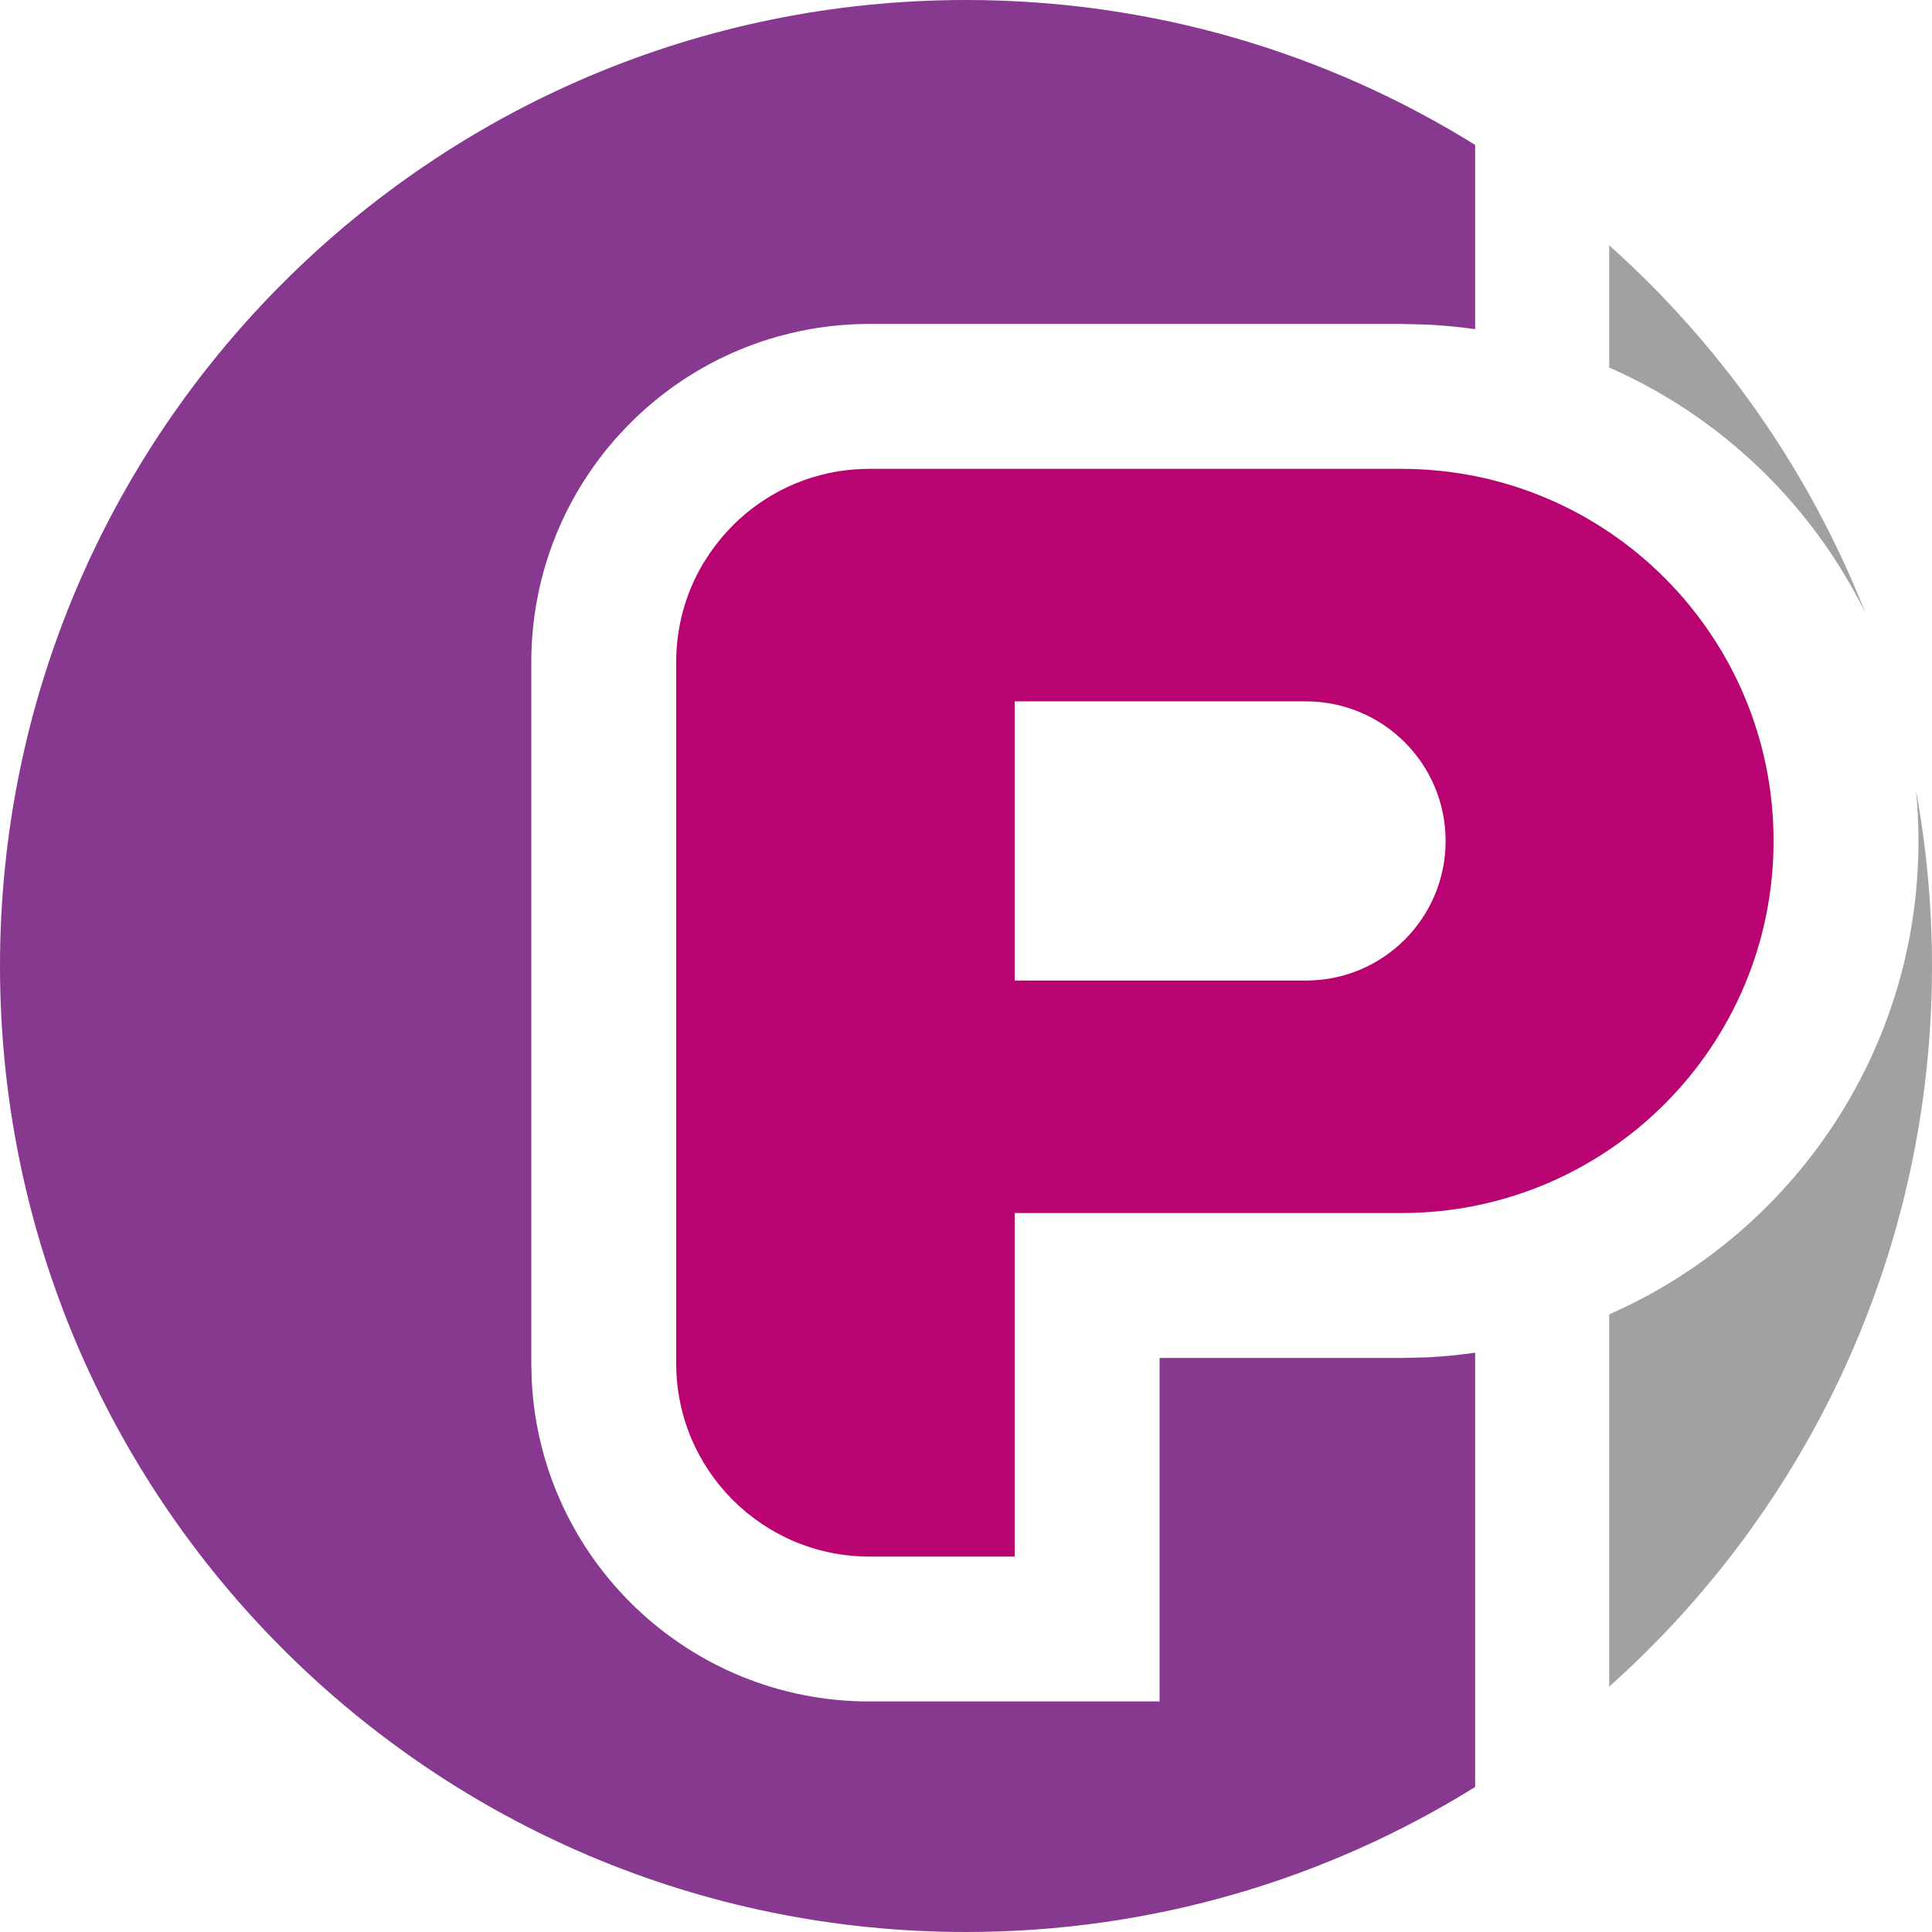 <svg width="40" height="40" viewBox="0 0 40 40" fill="none" xmlns="http://www.w3.org/2000/svg">
<g clip-path="url(#clip0_2695_481)">
<path d="M39.669 16.366C39.885 17.545 40 18.759 40 20C40 25.931 37.418 31.257 33.317 34.92V27.212C37.086 25.555 39.72 21.792 39.72 17.411C39.72 17.059 39.702 16.71 39.669 16.366Z" fill="#A2A1A1"/>
<path d="M33.317 5.079C35.633 7.147 37.462 9.746 38.618 12.684C37.506 10.429 35.626 8.624 33.317 7.609V5.079Z" fill="#A2A1A1"/>
<path d="M30.541 3.149V6.815C30.221 6.77 29.895 6.737 29.566 6.721L29.016 6.707H18C17.643 6.707 17.288 6.734 16.938 6.787C16.703 6.823 16.474 6.871 16.252 6.928C16.033 6.984 15.813 7.051 15.594 7.132C14.839 7.408 14.149 7.809 13.547 8.306C13.37 8.452 13.204 8.604 13.051 8.758C12.735 9.073 12.449 9.419 12.198 9.791C12.082 9.963 11.962 10.155 11.847 10.367C11.36 11.263 11.063 12.277 11.009 13.349C11.002 13.476 11 13.597 11 13.707V28.227L11.009 28.588C11.197 32.286 14.255 35.227 18 35.227H24.008V28.115H29.016L29.566 28.102C29.895 28.085 30.22 28.052 30.541 28.006V36.998C27.48 38.9 23.869 40 20 40C8.954 40 0 31.046 0 20C0 8.954 8.954 0 20 0C23.868 0 27.48 1.098 30.541 3V3.149Z" fill="#86398F"/>
<path fill-rule="evenodd" clip-rule="evenodd" d="M29.016 9.707C33.27 9.707 36.72 13.156 36.72 17.411C36.72 21.666 33.27 25.115 29.016 25.115H21.008V32.227H18C15.791 32.227 14 30.436 14 28.227V13.707C14 13.638 14.001 13.569 14.005 13.501C14.036 12.887 14.205 12.31 14.482 11.8C14.544 11.687 14.612 11.577 14.684 11.471C14.827 11.258 14.991 11.06 15.172 10.879C15.262 10.788 15.357 10.702 15.456 10.62C15.802 10.335 16.196 10.106 16.625 9.949C16.747 9.904 16.872 9.866 17 9.833C17.128 9.8 17.258 9.773 17.391 9.753C17.589 9.723 17.793 9.707 18 9.707H29.016ZM21.008 20.301H27.04C28.636 20.301 29.93 19.007 29.93 17.411C29.93 15.815 28.636 14.522 27.04 14.521H21.008V20.301Z" fill="#B90371"/>
</g>
<defs>
<clipPath id="clip0_2695_481">
<rect width="40" height="40" fill="white"/>
</clipPath>
</defs>
</svg>
